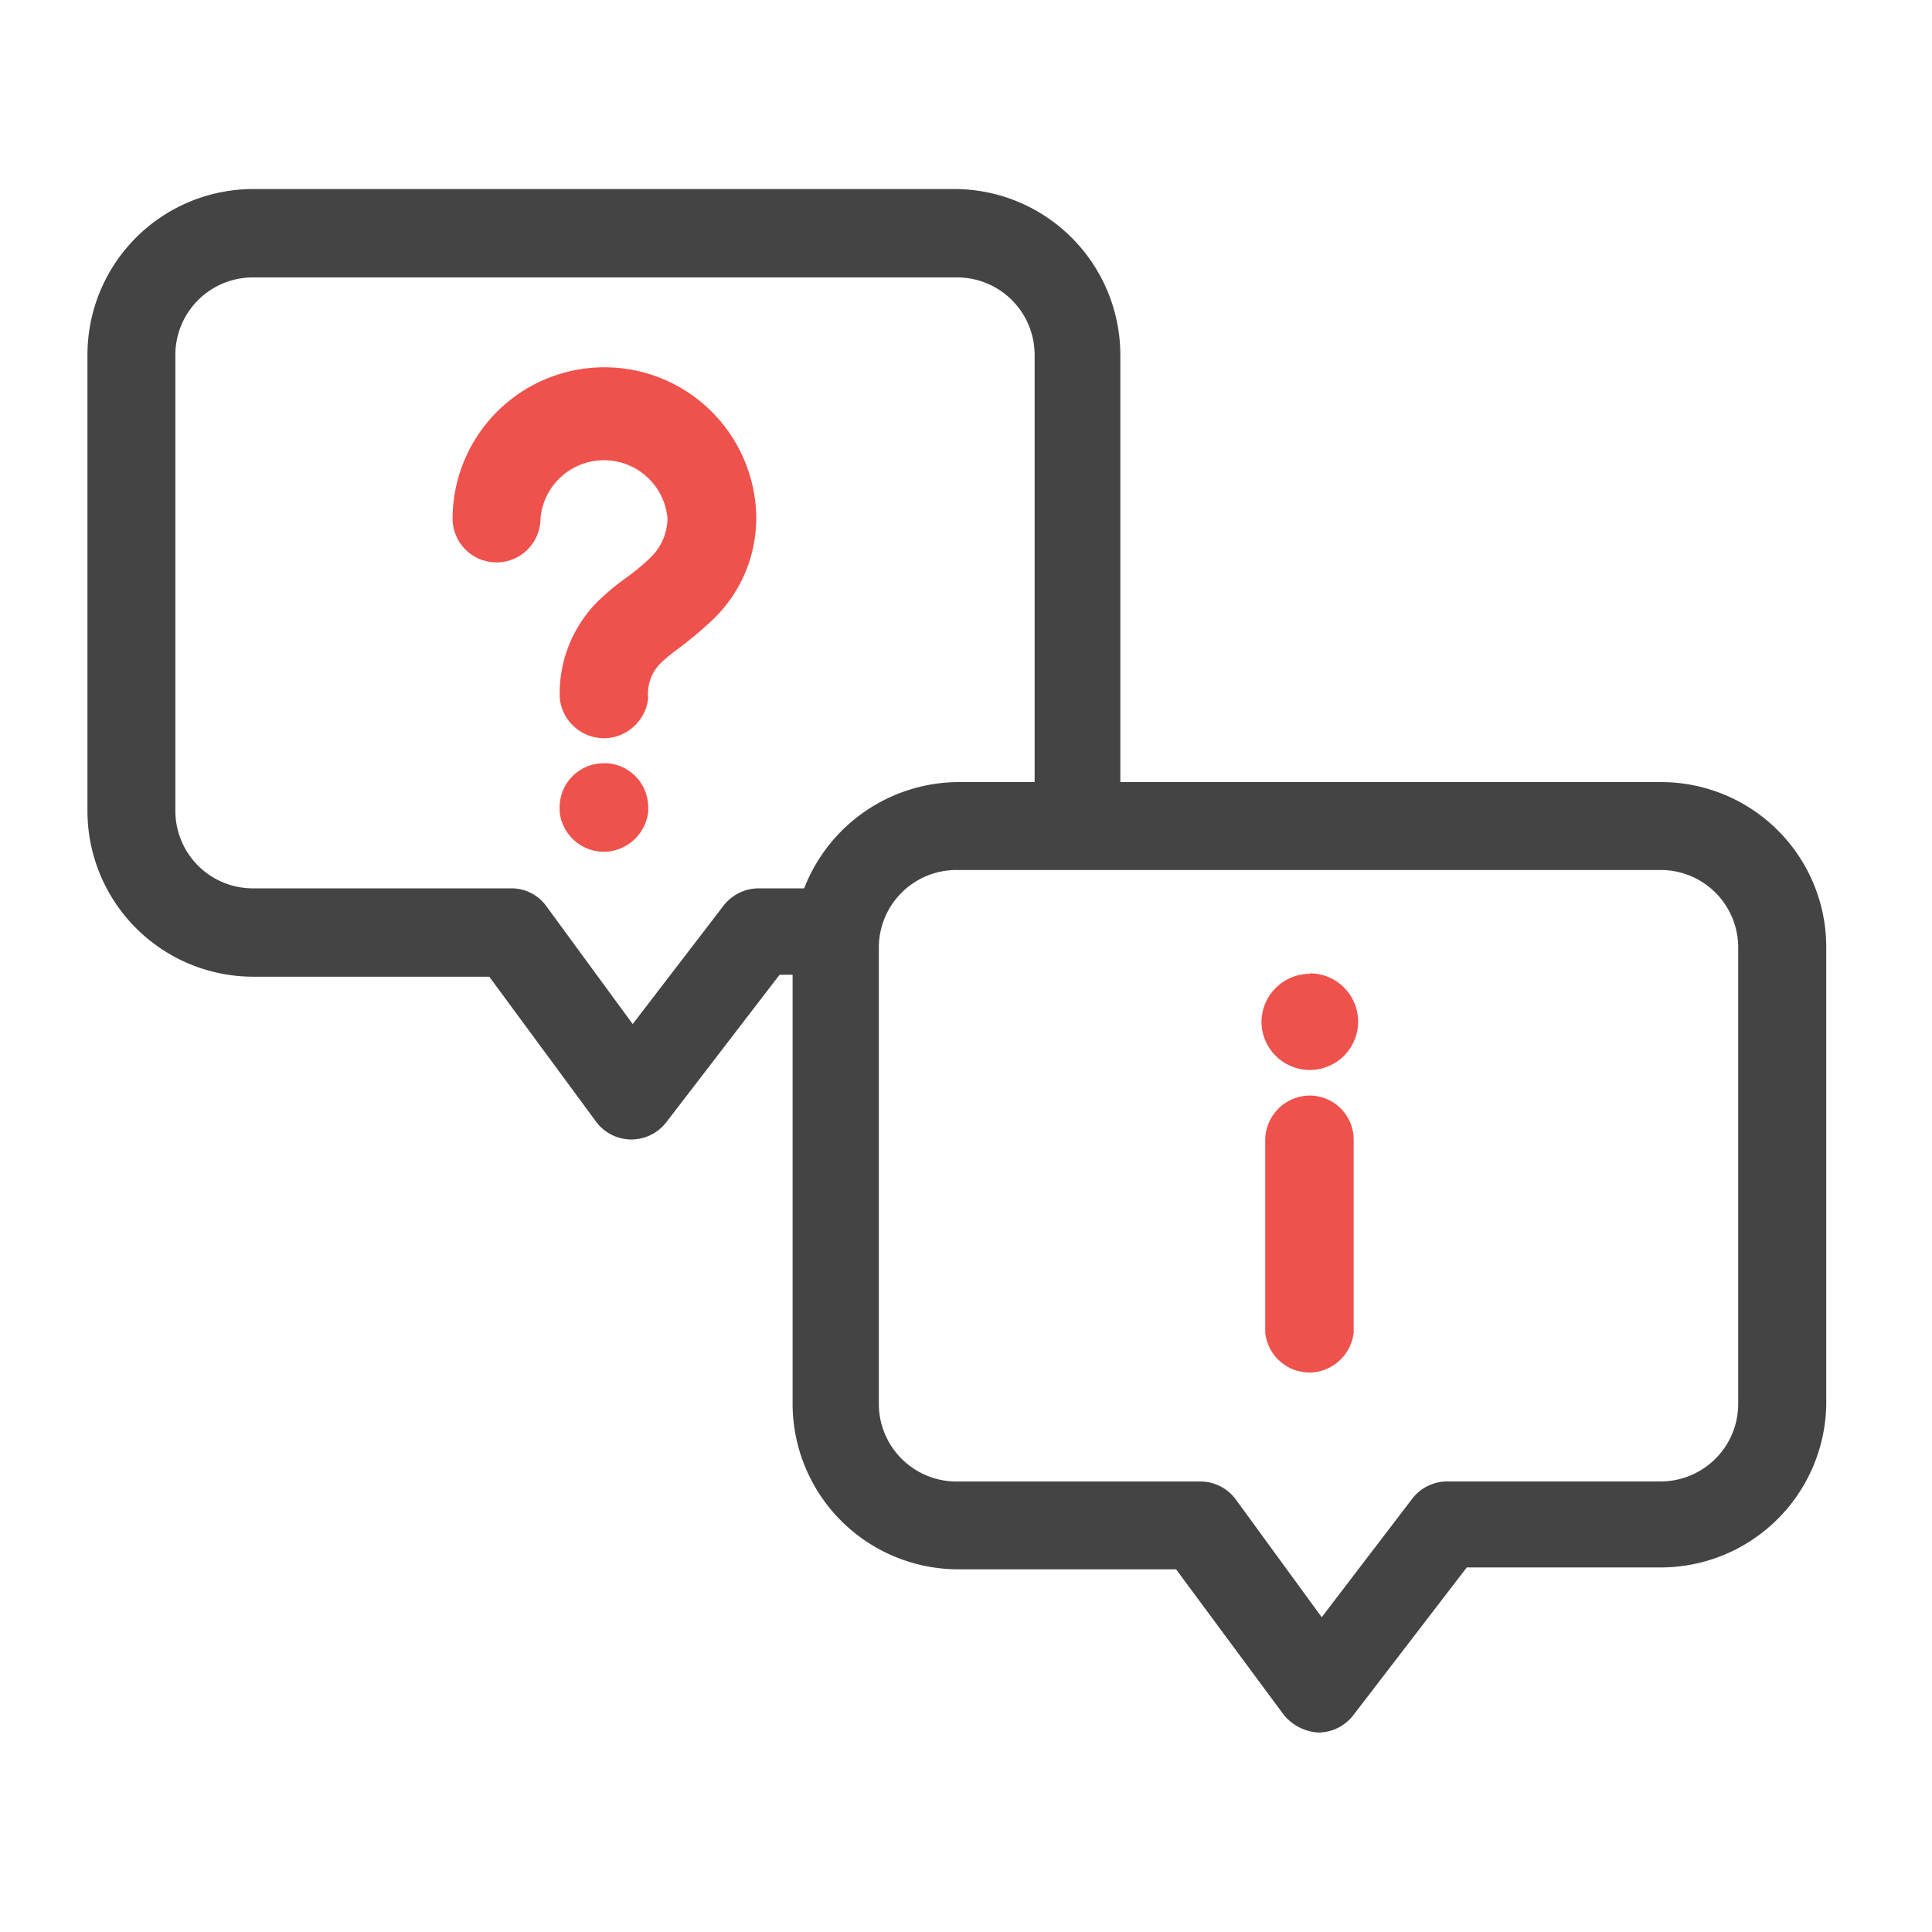 <svg xmlns="http://www.w3.org/2000/svg" width="52" height="52" viewBox="0 0 52 52">
    <path style="fill:none" d="M0 0h52v52H0z"/>
    <g data-name="9133521_qa_answer_question_info_icon">
        <path data-name="패스 17764" d="M12.976 15.89a1.187 1.187 0 0 0-1.2 1.17v.14a1.2 1.2 0 0 0 1.313 1.066 1.215 1.215 0 0 0 1.07-1.066v-.13a1.187 1.187 0 0 0-1.183-1.183z" transform="translate(3.287 4.653)" style="fill:#ef514c"/>
        <path data-name="패스 17765" d="M13.642 7.69a4.086 4.086 0 0 0-4.082 4.069 1.183 1.183 0 0 0 2.366 0 1.716 1.716 0 0 1 3.419 0 1.5 1.5 0 0 1-.507 1.1 6.167 6.167 0 0 1-.637.52 6.725 6.725 0 0 0-.663.546 3.5 3.5 0 0 0-1.092 2.678 1.2 1.2 0 0 0 1.313 1.066 1.215 1.215 0 0 0 1.066-1.066 1.165 1.165 0 0 1 .39-1 4.89 4.89 0 0 1 .4-.325 10.276 10.276 0 0 0 .819-.676 3.79 3.79 0 0 0 1.3-2.847 4.089 4.089 0 0 0-4.092-4.065z" transform="translate(2.621 2.195)" style="fill:#ef514c"/>
        <path data-name="패스 17766" d="M44.35 19.962H29.8V8.459A4.472 4.472 0 0 0 25.4 4H6.446A4.463 4.463 0 0 0 2 8.459v12.283A4.463 4.463 0 0 0 6.446 25.2h6.369l2.873 3.9a1.182 1.182 0 0 0 .949.481 1.189 1.189 0 0 0 .936-.455l3.055-3.978h.351V36.64a4.46 4.46 0 0 0 4.421 4.51h5.9l2.886 3.9a1.3 1.3 0 0 0 .949.494 1.2 1.2 0 0 0 .936-.468l3.053-3.976h5.2a4.458 4.458 0 0 0 4.476-4.408V24.408a4.444 4.444 0 0 0-4.45-4.446zm-23.06 2.86h-1.235a1.2 1.2 0 0 0-.936.468l-2.444 3.185-2.314-3.159a1.159 1.159 0 0 0-.949-.494H6.446a2.086 2.086 0 0 1-2.08-2.08V8.459a2.086 2.086 0 0 1 2.08-2.08H25.4a2.086 2.086 0 0 1 2.093 2.067v11.516H25.4a4.481 4.481 0 0 0-4.11 2.86zm25.14 13.87a2.089 2.089 0 0 1-2.08 2.093H38.6a1.189 1.189 0 0 0-.936.455l-2.444 3.2-2.314-3.172a1.182 1.182 0 0 0-.949-.481H25.4a2.091 2.091 0 0 1-2.1-2.095V24.408a2.089 2.089 0 0 1 2.093-2.08H44.35a2.086 2.086 0 0 1 2.08 2.08z" transform="translate(.354 1.088)" style="fill:#444"/>
        <path data-name="패스 17767" d="M27.586 22.77a1.207 1.207 0 0 0-1.2 1.183v5.2a1.2 1.2 0 0 0 1.314 1.065 1.215 1.215 0 0 0 1.066-1.066v-5.2a1.187 1.187 0 0 0-1.18-1.182z" transform="translate(7.668 6.717)" style="fill:#ef514c"/>
        <path data-name="패스 17768" d="M27.61 20.253a1.3 1.3 0 0 0-1.3 1.287 1.3 1.3 0 1 0 1.3-1.3z" transform="translate(7.644 5.958)" style="fill:#ef514c"/>
    </g>
</svg>
